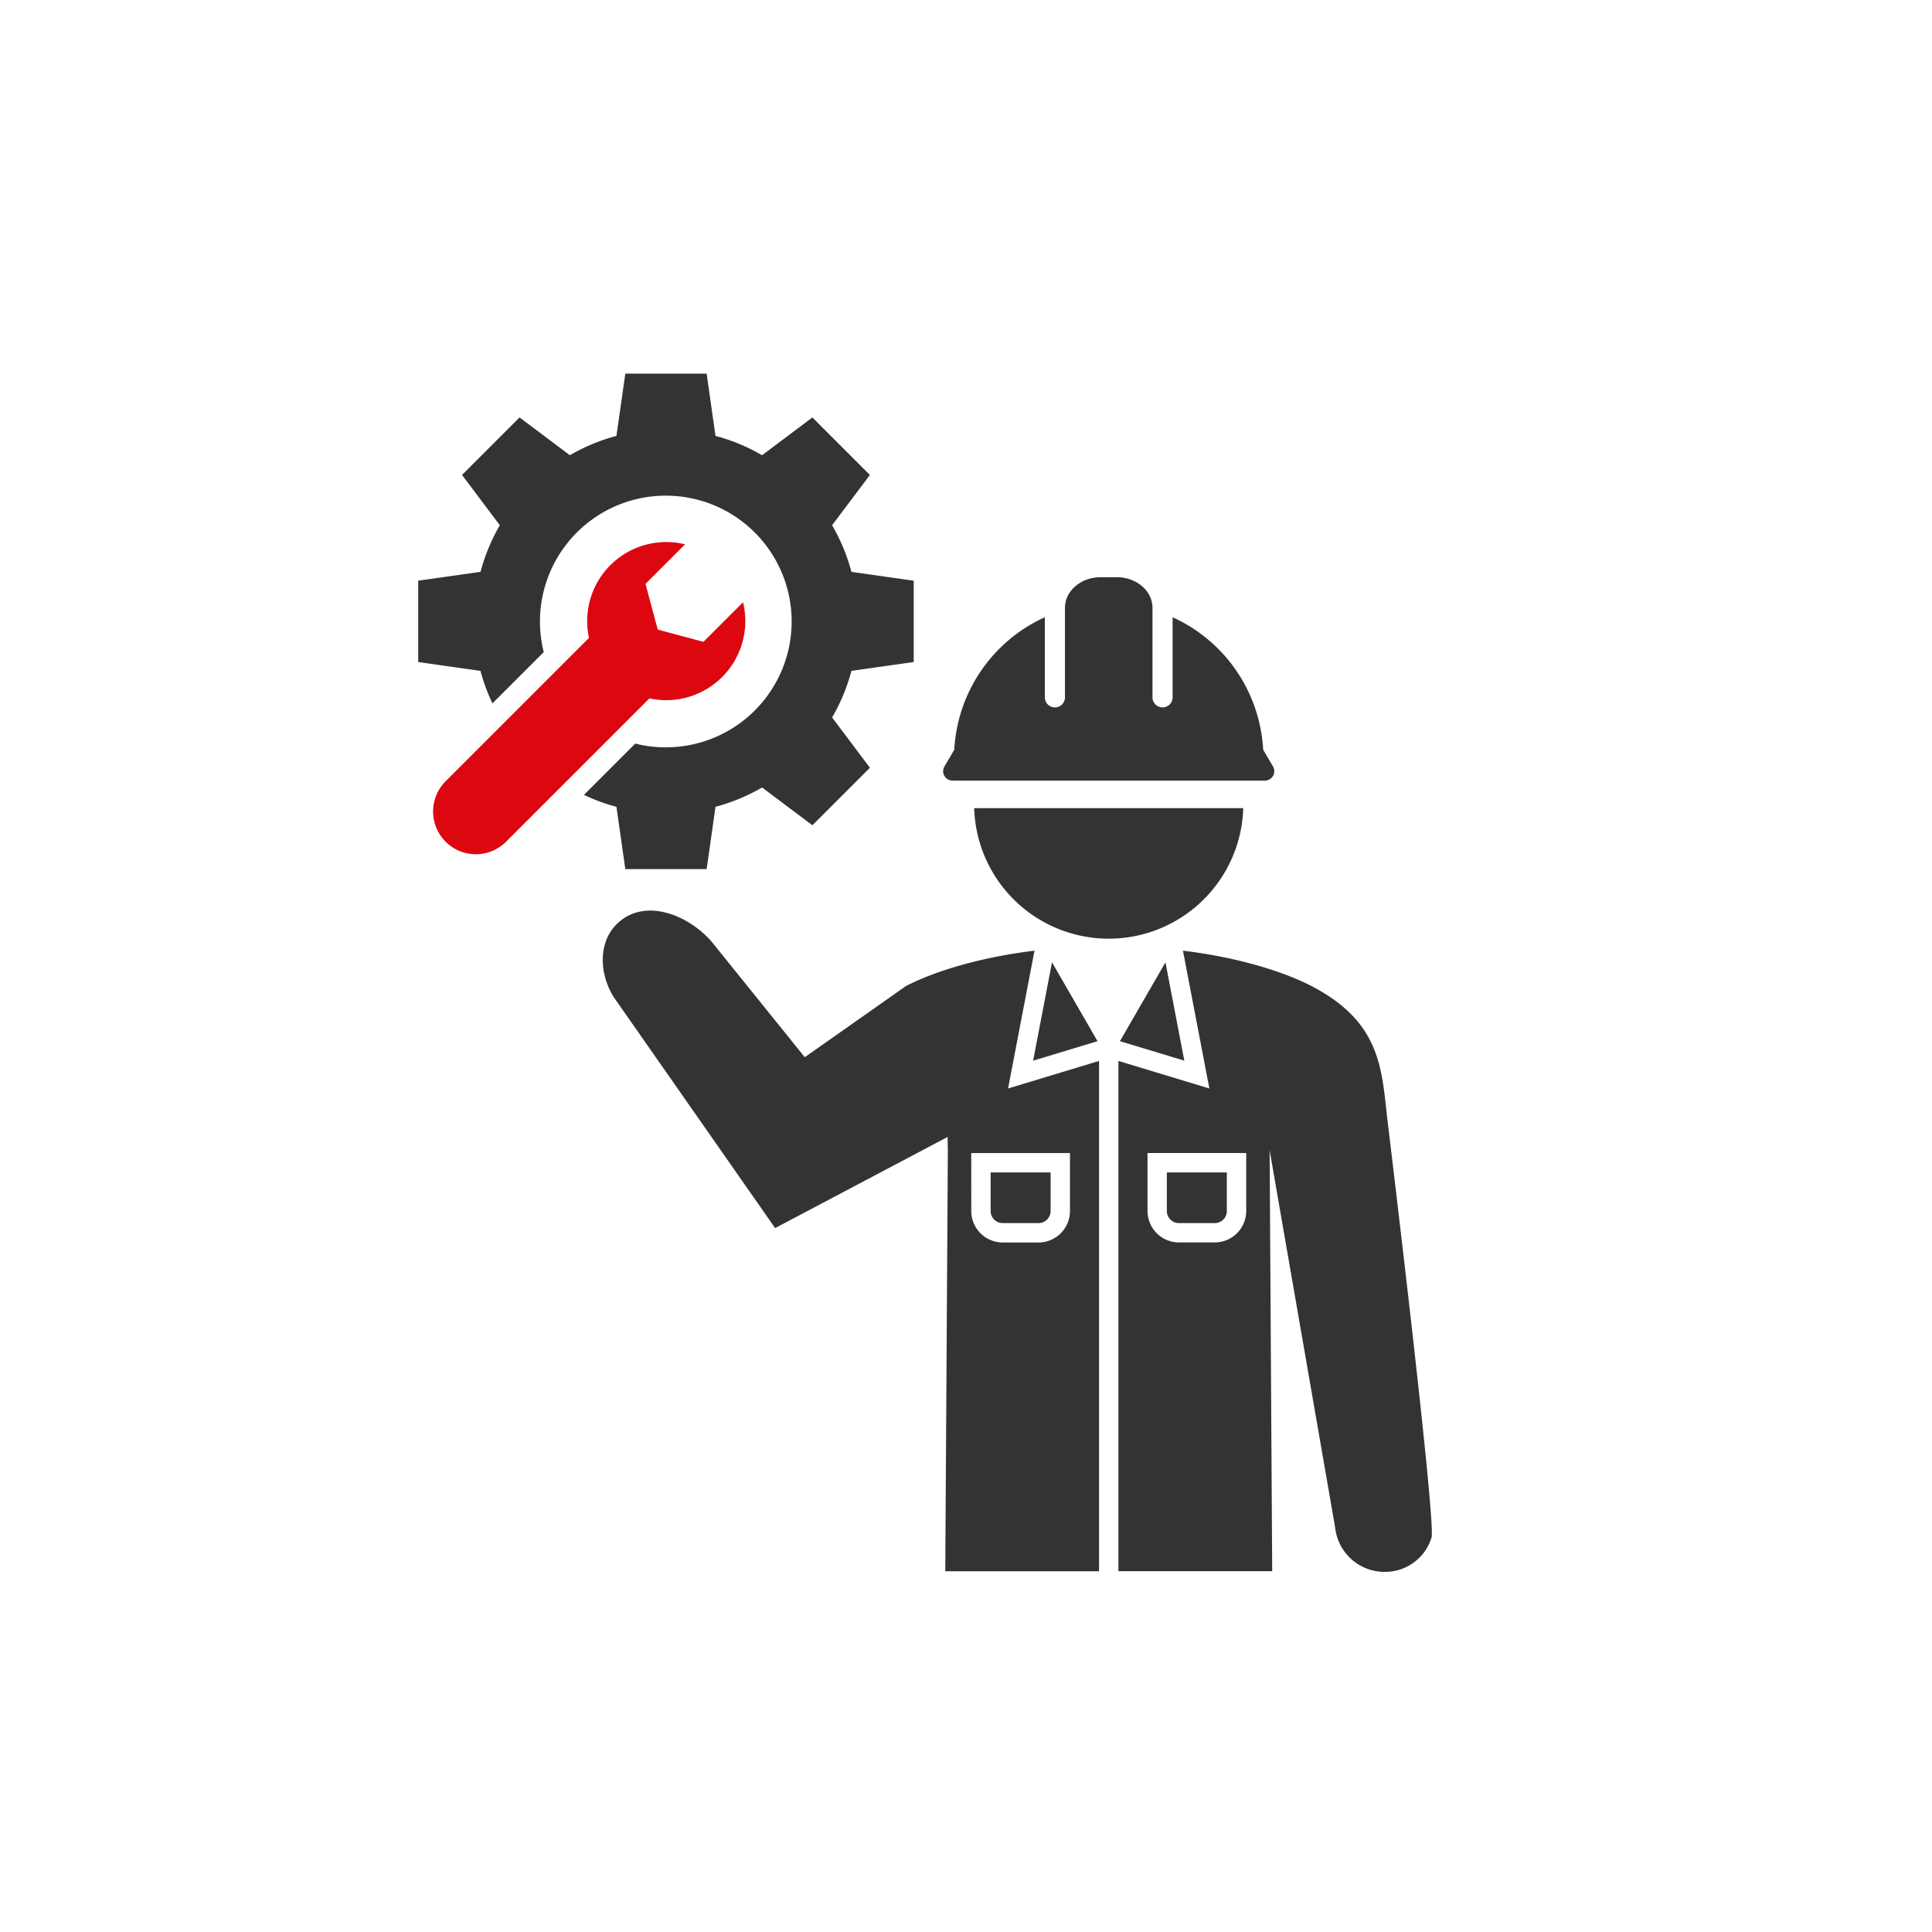 <?xml version="1.0" encoding="UTF-8"?>
<svg xmlns="http://www.w3.org/2000/svg" width="300" height="300" viewBox="0 0 300 300">
  <g id="flexible" transform="translate(-810 -1553)">
    <rect id="長方形_670" data-name="長方形 670" width="300" height="300" transform="translate(810 1553)" fill="none"></rect>
    <g id="グループ_1197" data-name="グループ 1197">
      <path id="パス_881" data-name="パス 881" d="M1005.052,1539.488a20.9,20.9,0,0,1-41.781,0Z" transform="translate(-2 139)" fill="#333"></path>
      <path id="パス_882" data-name="パス 882" d="M1009.669,1533.012l-1.524-2.591a24.03,24.03,0,0,0-14.064-20.578v12.441a1.562,1.562,0,0,1-3.124,0v-13.909c0-2.617-2.482-4.745-5.533-4.745H982.9c-3.051,0-5.533,2.128-5.533,4.745v13.909a1.562,1.562,0,0,1-3.124,0v-12.441a24.027,24.027,0,0,0-14.063,20.578l-1.524,2.591a1.456,1.456,0,0,0,1.255,2.2h48.5a1.457,1.457,0,0,0,1.256-2.2" transform="translate(-2 139)" fill="#333"></path>
      <path id="パス_883" data-name="パス 883" d="M972.423,1578.7l10-3.026-7.069-12.244Z" transform="translate(-2 139)" fill="#333"></path>
      <path id="パス_884" data-name="パス 884" d="M967.7,1603.923h5.565a1.877,1.877,0,0,0,1.874-1.875v-5.99h-9.313v5.99a1.876,1.876,0,0,0,1.874,1.875" transform="translate(-2 139)" fill="#333"></path>
      <path id="パス_885" data-name="パス 885" d="M1027.39,1587.529c-.844-7.933-1.209-14.923-11.711-20.4-4.075-2.108-10.927-4.4-19.994-5.511l4.106,21.4-14.124-4.275v79.237l23.879,0-.4-65.378,10.175,58.6a7.73,7.73,0,0,0,8.525,6.837,7.524,7.524,0,0,0,6.448-5.326c.692-2.745-6.9-65.19-6.9-65.19m-21.88,14.519a4.887,4.887,0,0,1-4.882,4.882h-5.565a4.887,4.887,0,0,1-4.881-4.882v-9h15.328Z" transform="translate(-2 139)" fill="#333"></path>
      <path id="パス_886" data-name="パス 886" d="M995.9,1578.7l-2.929-15.267-7.068,12.242Z" transform="translate(-2 139)" fill="#333"></path>
      <path id="パス_887" data-name="パス 887" d="M994.14,1561.439h-.019l0,.006Z" transform="translate(-2 139)" fill="#333"></path>
      <path id="パス_888" data-name="パス 888" d="M974.209,1561.444l0-.006h-.02Z" transform="translate(-2 139)" fill="#333"></path>
      <path id="パス_889" data-name="パス 889" d="M982.659,1657.98v-79.238l-14.128,4.276,4.106-21.4c-9.066,1.115-15.917,3.4-19.991,5.511l-15.682,11.034-14.488-17.974c-3.422-3.892-9.34-6.356-13.515-3.656-4.191,2.715-4.129,8.365-1.664,12.29l25.066,35.872,26.781-14.149.037,2.058-.4,65.378Zm-19.844-64.929h15.329v9a4.888,4.888,0,0,1-4.882,4.882H967.7a4.887,4.887,0,0,1-4.882-4.882Z" transform="translate(-2 139)" fill="#333"></path>
      <path id="パス_890" data-name="パス 890" d="M995.063,1603.923h5.565a1.877,1.877,0,0,0,1.874-1.875v-5.99h-9.313v5.99a1.877,1.877,0,0,0,1.874,1.875" transform="translate(-2 139)" fill="#333"></path>
      <path id="パス_891" data-name="パス 891" d="M953.88,1516.8V1504.17l-9.671-1.373a29.534,29.534,0,0,0-3-7.239l5.868-7.807-8.931-8.931-7.812,5.868a29.284,29.284,0,0,0-7.234-3l-1.372-9.67H909.1l-1.378,9.67a29.285,29.285,0,0,0-7.234,3l-7.812-5.868-8.931,8.931,5.868,7.807a29.531,29.531,0,0,0-3,7.239l-9.672,1.373V1516.8l9.672,1.372a28.766,28.766,0,0,0,1.854,5.05l7.962-7.962a19.687,19.687,0,0,1-.584-4.779,19.541,19.541,0,1,1,14.8,18.982l-7.968,7.968a28.672,28.672,0,0,0,5.043,1.848l1.378,9.672H921.73l1.372-9.672a29.284,29.284,0,0,0,7.234-3l7.812,5.867,8.931-8.93-5.868-7.806a29.531,29.531,0,0,0,3-7.241Z" transform="translate(-2 139)" fill="#333"></path>
      <path id="パス_892" data-name="パス 892" d="M912.795,1522.487l-22.269,22.269a6.637,6.637,0,0,1-9.385-9.386l22.268-22.269c2.326-2.325,6.314-2.111,8.9.479a6.985,6.985,0,0,1,2.084,4.554,5.651,5.651,0,0,1-1.6,4.353" transform="translate(-2 139)" fill="#dd0710"></path>
      <path id="パス_893" data-name="パス 893" d="M927.377,1507.521l-6.143,6.143-7.1-1.9-1.9-7.1,6.143-6.142a12.277,12.277,0,1,0,9,9" transform="translate(-2 139)" fill="#dd0710"></path>
    </g>
  </g>
</svg>
